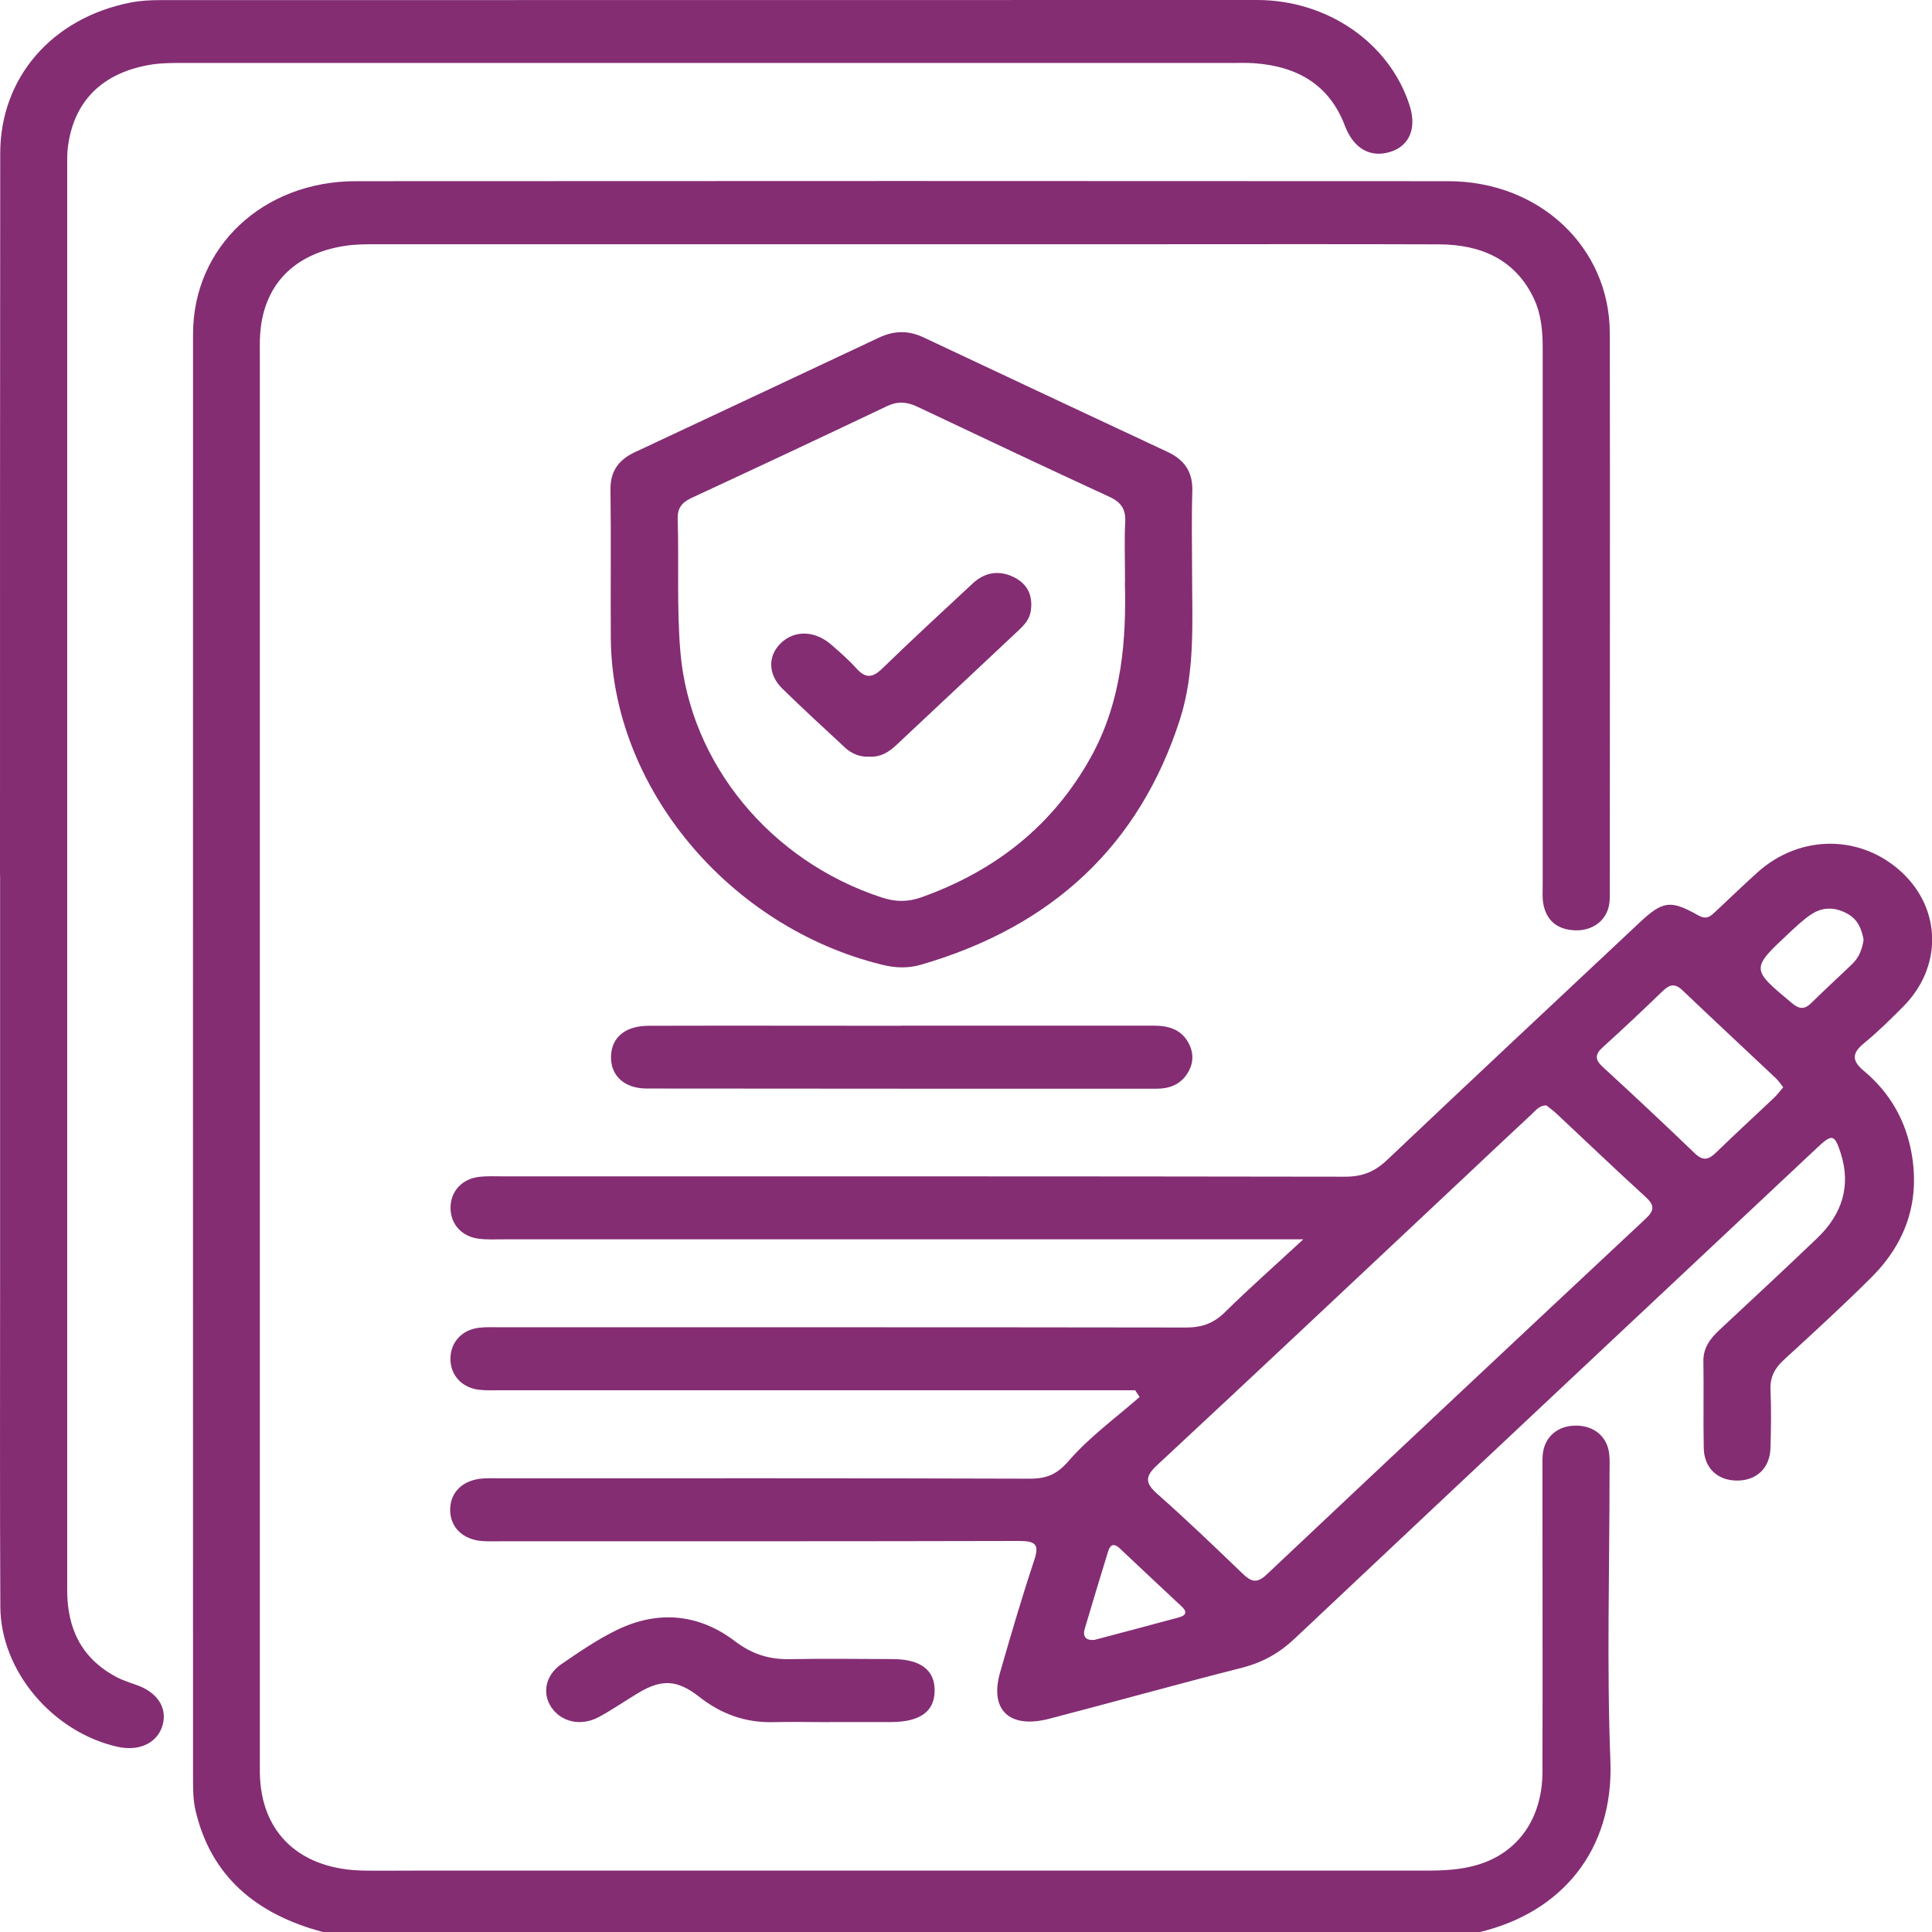 <svg xmlns="http://www.w3.org/2000/svg" width="50" height="50" viewBox="0 0 50 50" fill="none"><g clip-path="url(#clip0_10924_9502)"><path d="M8.357 50C6.611 49.538 5.448 48.541 5.057 46.84C4.999 46.588 4.996 46.322 4.996 46.065C4.996 33.593 4.992 21.119 4.996 8.647C4.996 6.393 6.805 4.692 9.203 4.689C18.628 4.683 28.053 4.683 37.478 4.689C39.842 4.689 41.658 6.399 41.661 8.621C41.671 13.419 41.661 18.215 41.661 23.014C41.661 23.144 41.667 23.277 41.646 23.404C41.578 23.82 41.221 24.091 40.769 24.077C40.307 24.063 40.027 23.826 39.944 23.407C39.91 23.233 39.925 23.051 39.925 22.872C39.925 18.253 39.925 13.636 39.925 9.017C39.925 8.572 39.888 8.133 39.697 7.728C39.227 6.731 38.349 6.327 37.238 6.324C34.674 6.315 32.11 6.321 29.546 6.321C22.928 6.321 16.307 6.321 9.69 6.321C9.431 6.321 9.169 6.324 8.914 6.365C7.587 6.573 6.812 7.396 6.732 8.661C6.719 8.855 6.725 9.051 6.725 9.248C6.725 21.33 6.725 33.414 6.725 45.496C6.725 45.626 6.725 45.756 6.725 45.886C6.75 47.443 7.769 48.394 9.44 48.411C9.89 48.417 10.342 48.411 10.791 48.411C19.506 48.411 28.223 48.411 36.937 48.411C37.374 48.411 37.804 48.388 38.22 48.267C39.282 47.96 39.919 47.065 39.919 45.846C39.925 43.277 39.919 40.706 39.919 38.138C39.919 37.976 39.913 37.811 39.925 37.65C39.968 37.193 40.301 36.898 40.775 36.895C41.252 36.89 41.597 37.179 41.646 37.629C41.664 37.791 41.655 37.953 41.655 38.118C41.655 40.605 41.581 43.095 41.677 45.58C41.763 47.891 40.409 49.497 38.291 50.003H8.357V50Z" fill="#842D73"></path><path d="M29.386 35.98H28.826C23.541 35.98 18.256 35.98 12.974 35.98C12.783 35.98 12.592 35.988 12.402 35.968C11.952 35.916 11.657 35.59 11.657 35.168C11.657 34.743 11.949 34.416 12.395 34.362C12.583 34.339 12.777 34.35 12.968 34.35C18.875 34.35 24.785 34.347 30.691 34.356C31.107 34.356 31.405 34.249 31.695 33.966C32.313 33.356 32.969 32.778 33.729 32.074H32.978C26.327 32.074 19.672 32.074 13.02 32.074C12.811 32.074 12.602 32.085 12.398 32.059C11.949 32.007 11.657 31.678 11.66 31.253C11.66 30.831 11.958 30.505 12.408 30.456C12.614 30.433 12.823 30.444 13.029 30.444C20.288 30.444 27.549 30.441 34.807 30.453C35.262 30.453 35.579 30.323 35.896 30.022C38.066 27.965 40.252 25.923 42.431 23.877C43.034 23.314 43.228 23.282 43.952 23.69C44.167 23.811 44.266 23.713 44.392 23.597C44.761 23.253 45.121 22.901 45.497 22.566C46.599 21.584 48.175 21.595 49.23 22.586C50.252 23.548 50.265 25.042 49.249 26.056C48.929 26.376 48.609 26.697 48.255 26.986C47.935 27.246 47.904 27.437 48.239 27.717C48.92 28.286 49.326 29.011 49.474 29.861C49.686 31.085 49.335 32.151 48.443 33.047C47.707 33.781 46.937 34.486 46.168 35.191C45.928 35.41 45.808 35.639 45.82 35.962C45.842 36.465 45.835 36.97 45.82 37.473C45.805 37.993 45.463 38.317 44.955 38.317C44.45 38.317 44.102 37.993 44.093 37.473C44.078 36.725 44.096 35.977 44.084 35.228C44.078 34.885 44.256 34.648 44.496 34.422C45.346 33.631 46.193 32.842 47.03 32.042C47.676 31.424 47.907 30.69 47.639 29.849C47.479 29.349 47.414 29.34 47.027 29.704C42.517 33.937 38.008 38.164 33.508 42.405C33.117 42.774 32.689 43.02 32.15 43.159C30.479 43.583 28.82 44.048 27.152 44.482C26.123 44.748 25.603 44.254 25.883 43.28C26.163 42.306 26.447 41.336 26.767 40.374C26.902 39.966 26.801 39.88 26.364 39.88C21.91 39.891 17.459 39.888 13.005 39.888C12.832 39.888 12.657 39.894 12.485 39.883C11.974 39.848 11.644 39.519 11.65 39.062C11.657 38.606 11.989 38.294 12.509 38.262C12.682 38.253 12.857 38.259 13.029 38.259C17.57 38.259 22.107 38.253 26.647 38.268C27.096 38.268 27.358 38.155 27.663 37.802C28.192 37.19 28.875 36.696 29.494 36.153L29.38 35.985L29.386 35.98ZM40.015 28.607C39.83 28.613 39.75 28.734 39.655 28.82C39.039 29.392 38.43 29.97 37.817 30.545C35.195 33.007 32.578 35.471 29.943 37.921C29.636 38.207 29.629 38.374 29.943 38.655C30.701 39.325 31.427 40.021 32.153 40.72C32.372 40.931 32.523 40.995 32.781 40.749C36.044 37.672 39.316 34.601 42.594 31.536C42.819 31.325 42.819 31.189 42.594 30.982C41.812 30.268 41.046 29.537 40.273 28.812C40.19 28.734 40.092 28.667 40.015 28.604V28.607ZM46.152 28.142C46.082 28.052 46.029 27.971 45.959 27.905C45.155 27.145 44.343 26.394 43.542 25.628C43.342 25.438 43.204 25.481 43.028 25.651C42.52 26.14 42.009 26.625 41.486 27.096C41.277 27.284 41.268 27.419 41.48 27.613C42.283 28.35 43.078 29.095 43.862 29.849C44.081 30.057 44.222 30.011 44.413 29.826C44.906 29.346 45.414 28.884 45.912 28.41C45.995 28.332 46.063 28.24 46.149 28.139L46.152 28.142ZM48.23 24.319C48.181 24.062 48.095 23.805 47.815 23.649C47.504 23.476 47.184 23.464 46.888 23.655C46.679 23.791 46.494 23.967 46.312 24.137C45.306 25.076 45.312 25.073 46.368 25.955C46.568 26.122 46.697 26.134 46.882 25.952C47.227 25.611 47.587 25.284 47.935 24.949C48.11 24.782 48.193 24.571 48.23 24.317V24.319ZM28.331 42.439C29.06 42.246 29.79 42.052 30.516 41.856C30.704 41.804 30.725 41.708 30.584 41.578C30.045 41.076 29.512 40.573 28.977 40.07C28.835 39.937 28.737 39.966 28.681 40.14C28.478 40.807 28.272 41.474 28.075 42.145C28.017 42.341 28.084 42.465 28.331 42.439Z" fill="#842D73"></path><path d="M0 22.656C0 16.427 0 10.198 0.006 3.969C0.006 2.011 1.342 0.468 3.377 0.066C3.629 0.017 3.891 0.003 4.149 0.003C13.608 0 23.07 0 32.529 0C34.36 0 35.958 1.112 36.478 2.721C36.672 3.314 36.478 3.779 35.976 3.932C35.462 4.088 35.031 3.848 34.804 3.25C34.407 2.204 33.585 1.713 32.446 1.635C32.273 1.624 32.098 1.629 31.926 1.629C22.864 1.629 13.802 1.629 4.74 1.629C4.482 1.629 4.217 1.629 3.965 1.664C2.641 1.861 1.878 2.632 1.748 3.883C1.739 3.981 1.739 4.076 1.739 4.175C1.739 16.502 1.739 28.826 1.739 41.154C1.739 42.11 2.081 42.907 3.013 43.401C3.192 43.497 3.395 43.555 3.586 43.627C4.118 43.832 4.355 44.26 4.186 44.713C4.026 45.135 3.571 45.328 3.029 45.204C1.354 44.82 0.018 43.243 0.009 41.584C-0.006 38.672 0.003 35.763 0.003 32.851C0.003 29.453 0.003 26.053 0.003 22.656H0Z" fill="#842D73"></path><path d="M30.851 14.812C30.851 16.094 30.937 17.383 30.531 18.637C29.49 21.852 27.268 23.967 23.845 24.964C23.503 25.065 23.171 25.053 22.823 24.966C18.855 23.99 15.839 20.37 15.808 16.528C15.799 15.242 15.817 13.957 15.799 12.674C15.793 12.209 15.996 11.905 16.43 11.703C18.538 10.715 20.647 9.727 22.752 8.736C23.14 8.554 23.509 8.548 23.897 8.73C26.003 9.721 28.111 10.712 30.22 11.697C30.675 11.911 30.872 12.235 30.857 12.714C30.835 13.413 30.851 14.113 30.851 14.812ZM29.115 15.066C29.115 14.413 29.096 13.957 29.121 13.503C29.136 13.185 29.019 12.997 28.708 12.856C27.046 12.09 25.39 11.307 23.737 10.524C23.47 10.397 23.229 10.38 22.952 10.513C21.269 11.313 19.582 12.105 17.889 12.89C17.64 13.006 17.532 13.159 17.538 13.422C17.575 14.575 17.51 15.727 17.609 16.88C17.855 19.749 19.927 22.285 22.829 23.23C23.177 23.343 23.497 23.346 23.839 23.224C25.781 22.534 27.252 21.349 28.222 19.613C29.056 18.117 29.148 16.505 29.112 15.069L29.115 15.066Z" fill="#842D73"></path><path d="M23.326 26.544C25.506 26.544 27.688 26.544 29.867 26.544C30.243 26.544 30.554 26.642 30.741 26.96C30.904 27.237 30.898 27.526 30.72 27.795C30.541 28.067 30.267 28.176 29.929 28.176C25.533 28.176 21.138 28.176 16.739 28.171C16.154 28.171 15.8 27.835 15.813 27.338C15.825 26.85 16.179 26.55 16.782 26.547C18.962 26.541 21.144 26.547 23.323 26.547L23.326 26.544Z" fill="#842D73"></path><path d="M21.464 44.569C20.978 44.569 20.495 44.557 20.008 44.569C19.279 44.586 18.657 44.352 18.103 43.919C17.53 43.468 17.127 43.445 16.505 43.821C16.17 44.023 15.85 44.245 15.505 44.433C15.043 44.684 14.532 44.572 14.271 44.188C14.024 43.824 14.114 43.353 14.529 43.067C14.991 42.752 15.456 42.431 15.961 42.185C17.032 41.665 18.084 41.764 19.02 42.474C19.454 42.804 19.901 42.951 20.445 42.939C21.329 42.922 22.212 42.934 23.096 42.937C23.825 42.937 24.198 43.223 24.188 43.763C24.182 44.294 23.81 44.563 23.071 44.566C22.535 44.566 21.997 44.566 21.461 44.566L21.464 44.569Z" fill="#842D73"></path><path d="M22.518 19.582C22.26 19.599 22.041 19.509 21.863 19.342C21.321 18.839 20.776 18.339 20.25 17.825C19.871 17.455 19.868 16.973 20.207 16.646C20.558 16.305 21.078 16.314 21.503 16.675C21.73 16.872 21.961 17.074 22.161 17.296C22.392 17.551 22.567 17.556 22.826 17.308C23.596 16.56 24.387 15.832 25.172 15.101C25.492 14.803 25.87 14.745 26.264 14.95C26.621 15.138 26.735 15.453 26.674 15.826C26.64 16.028 26.507 16.178 26.357 16.317C25.304 17.305 24.251 18.293 23.198 19.281C23.011 19.457 22.802 19.593 22.518 19.584V19.582Z" fill="#842D73"></path></g><defs><clipPath id="clip0_10924_9502"><rect width="50" height="50" fill="white"></rect></clipPath></defs></svg>
